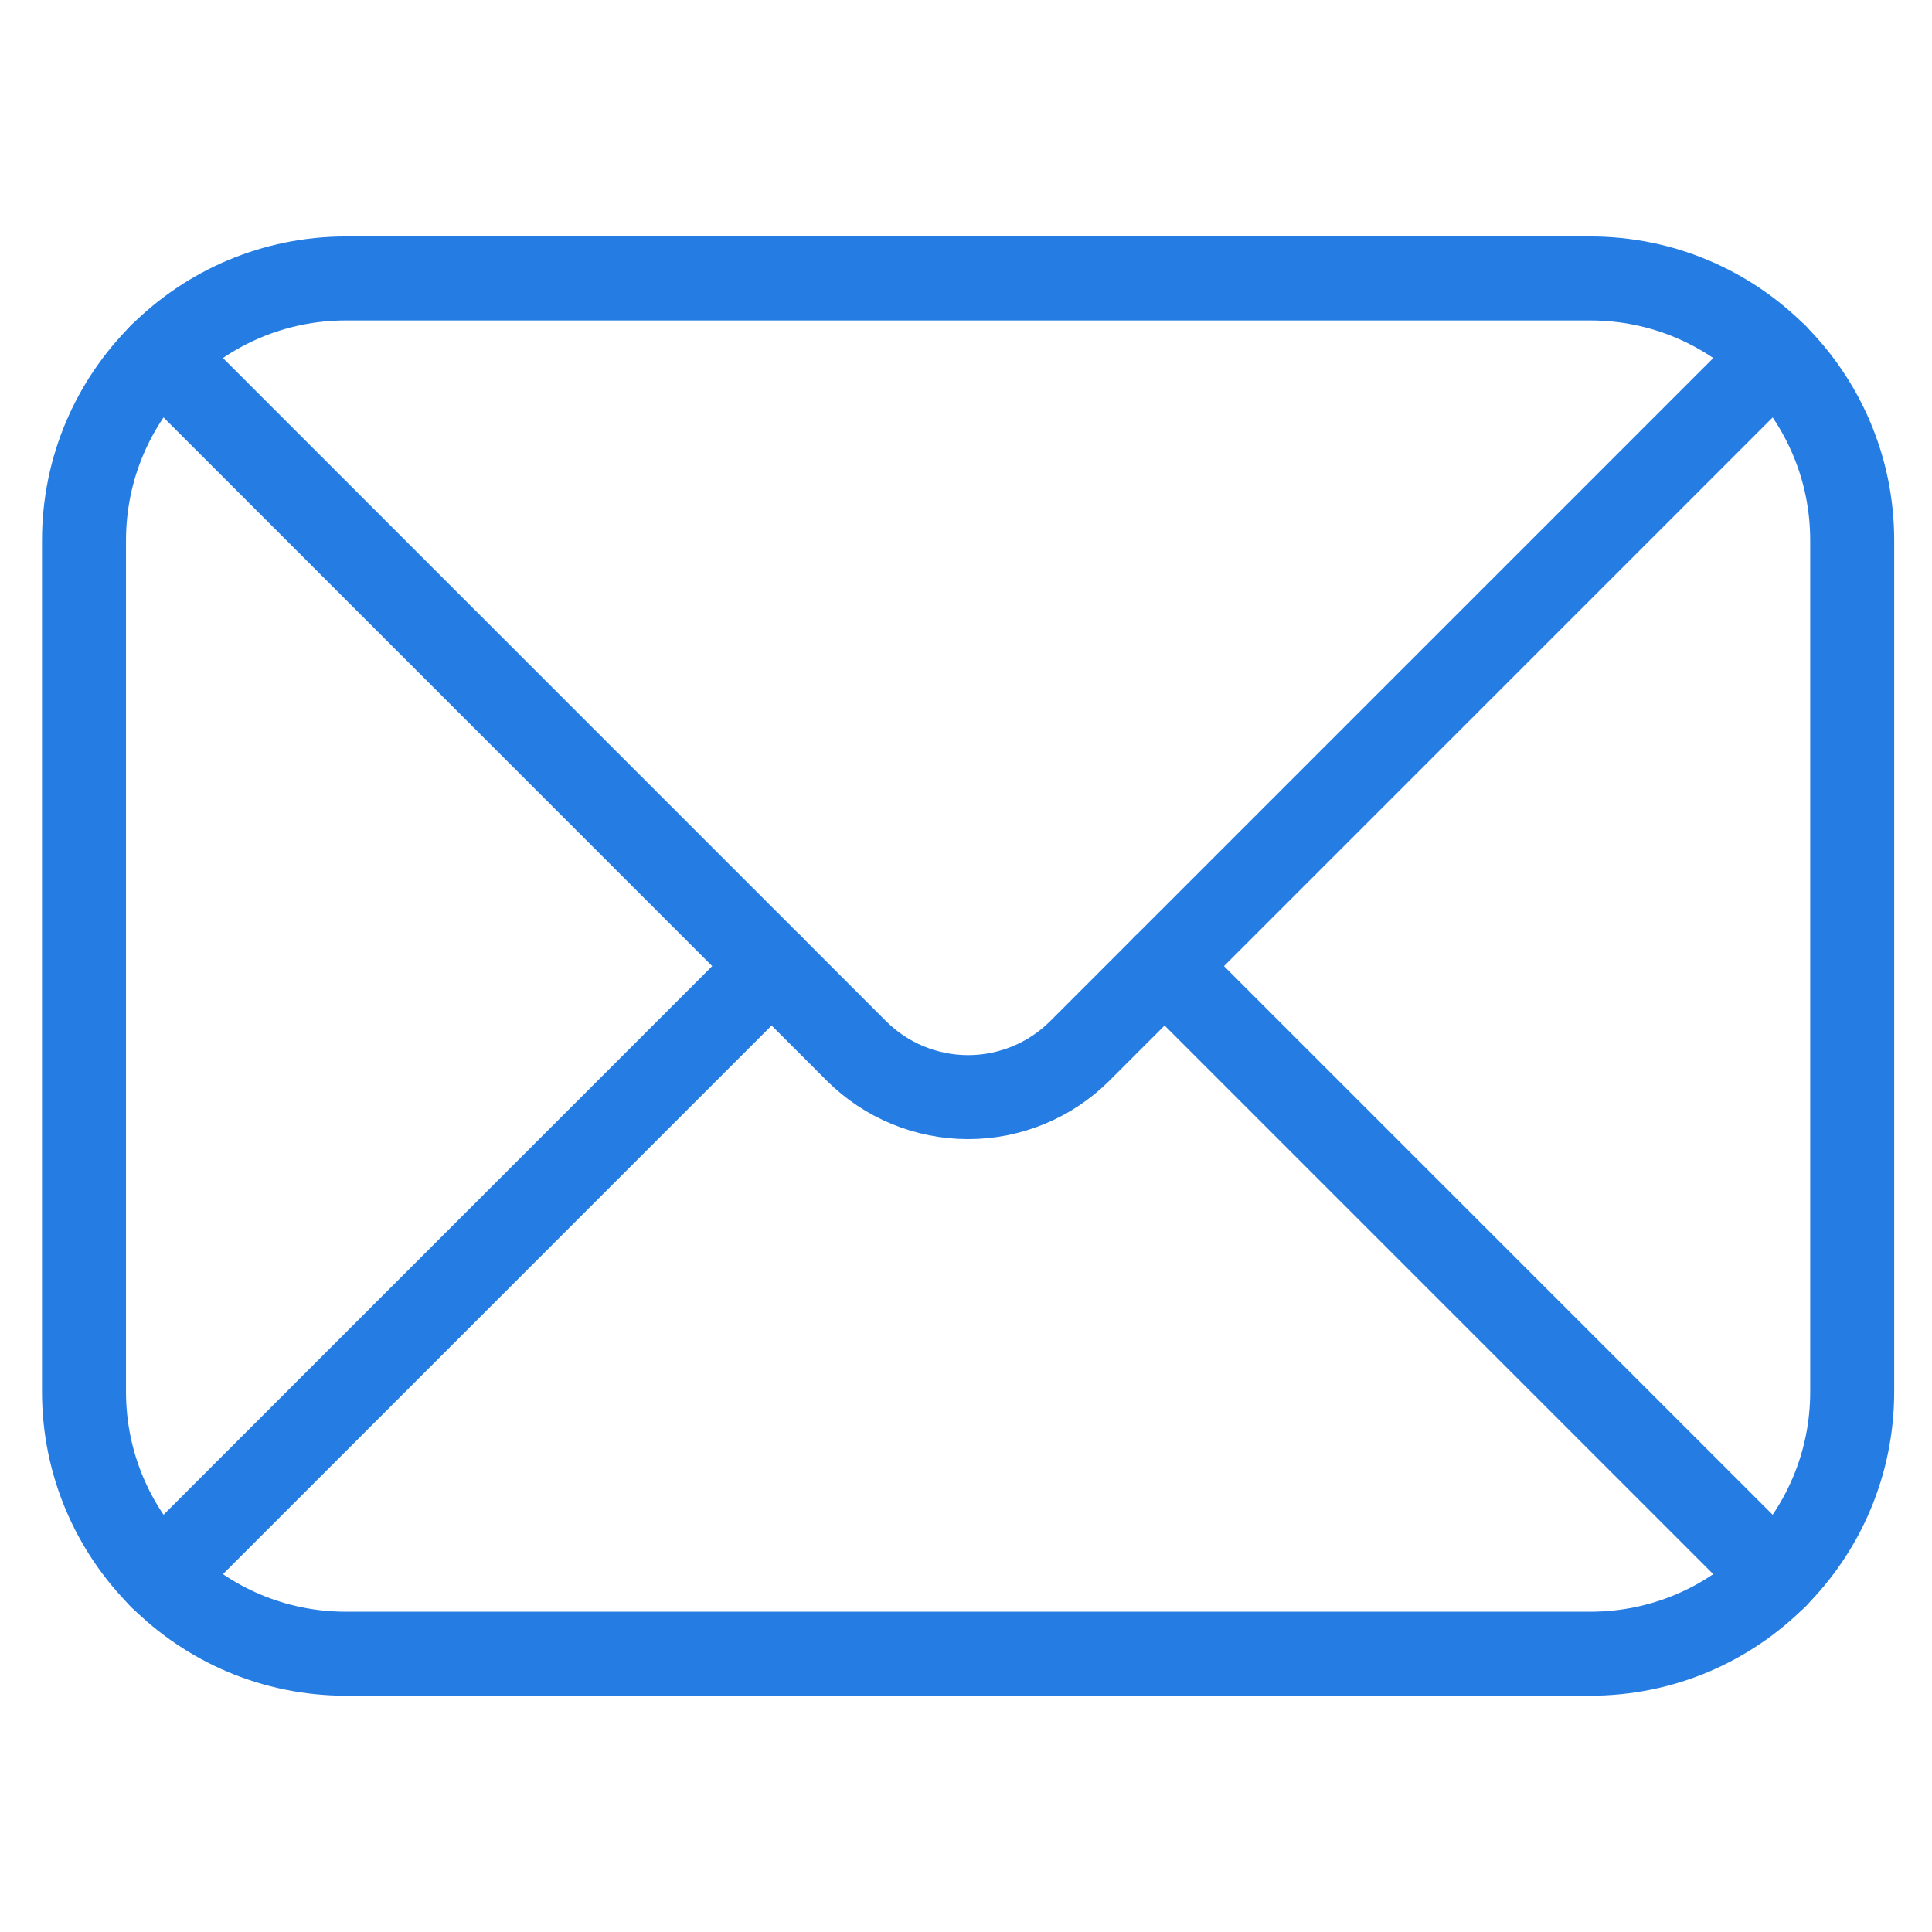 <svg width="46" height="46" viewBox="0 0 46 46" fill="none" xmlns="http://www.w3.org/2000/svg">
<path d="M37.863 6.63H8.237C4.792 6.63 2 9.422 2 12.867V33.137C2 36.582 4.792 39.374 8.237 39.374H37.863C41.308 39.374 44.1 36.582 44.1 33.137V12.867C44.1 9.422 41.308 6.63 37.863 6.63Z" stroke="#257DE3" stroke-width="2" stroke-linecap="round" stroke-linejoin="round"/>
<path d="M3.824 8.455L18.372 23.003L20.391 25.022C21.093 25.724 22.052 26.122 23.05 26.122C24.048 26.122 25.007 25.724 25.709 25.022L27.728 23.003L42.276 8.455" stroke="#257DE3" stroke-width="2" stroke-linecap="round" stroke-linejoin="round"/>
<path d="M18.372 23.002L3.824 37.55" stroke="#257DE3" stroke-width="2" stroke-linecap="round" stroke-linejoin="round"/>
<path d="M42.276 37.55L27.728 23.002" stroke="#257DE3" stroke-width="2" stroke-linecap="round" stroke-linejoin="round"/>
</svg>
